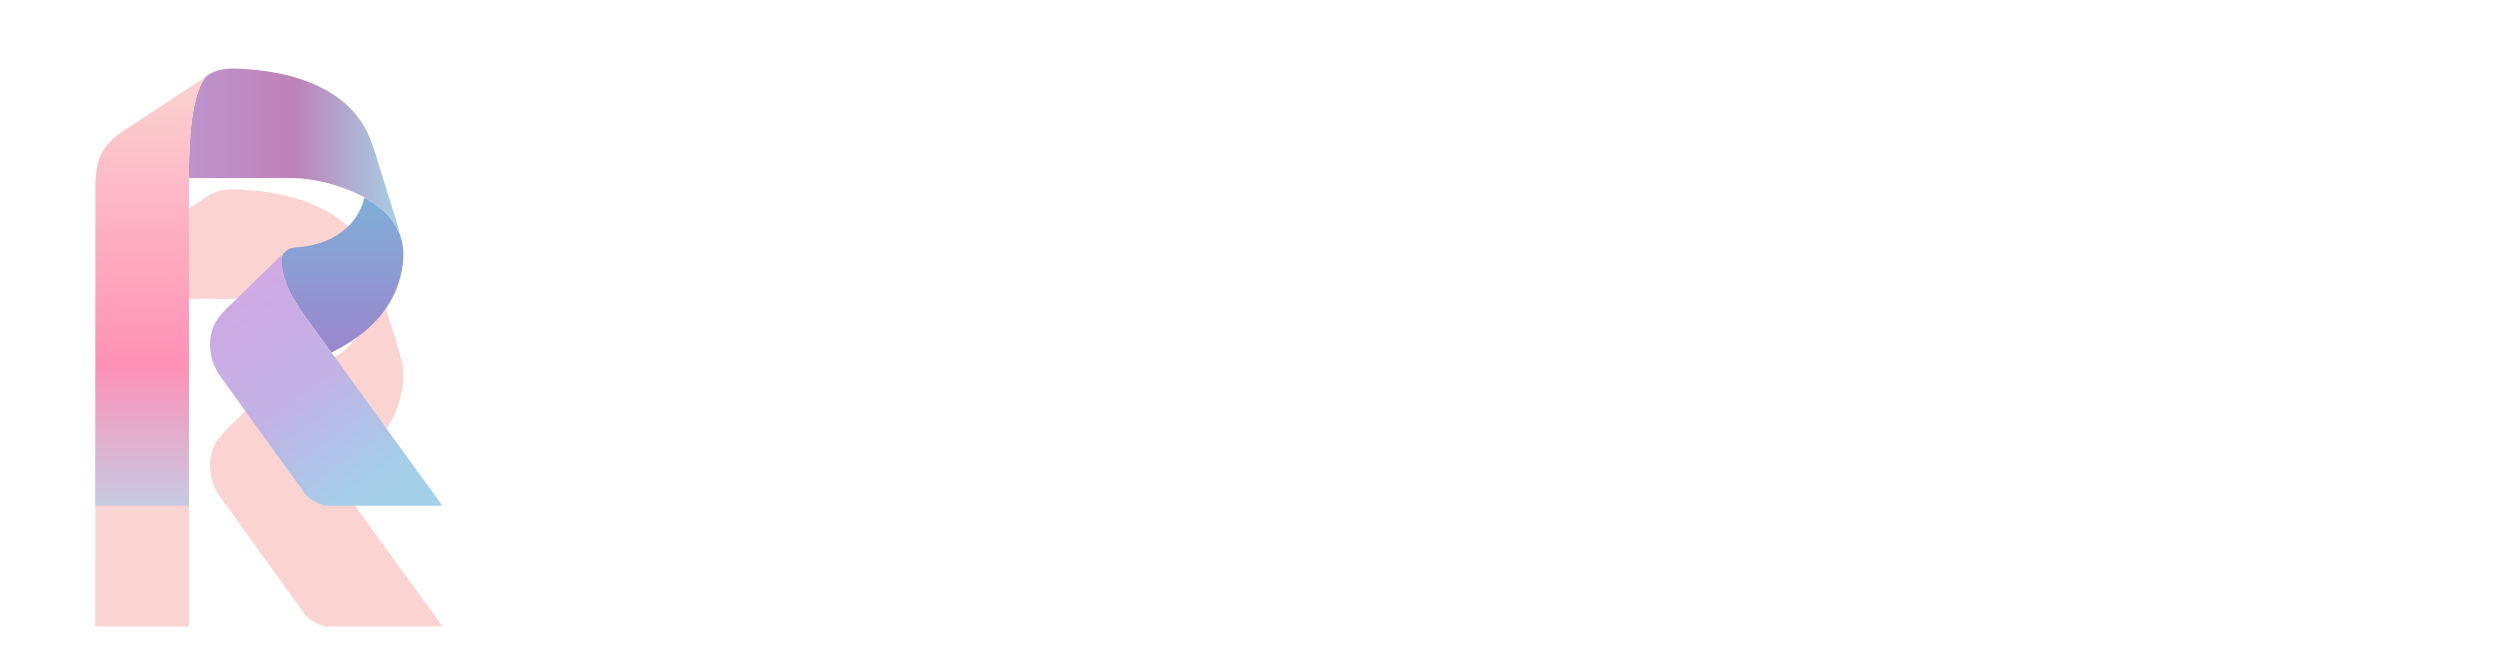 <svg width="414" height="108" viewBox="0 0 414 108" fill="none" xmlns="http://www.w3.org/2000/svg">
<g filter="url(#filter0_dd_953_2217)">
<path fill-rule="evenodd" clip-rule="evenodd" d="M34.149 12.658C36.081 11.228 38.041 11.255 40.378 11.418C41.319 11.479 42.259 11.564 43.196 11.672C50.588 12.595 58.316 15.507 61.306 23.003C61.857 24.386 62.275 25.789 62.713 27.211L64.423 32.79C64.653 33.544 66.148 38.041 66.126 38.539L66.224 38.832C66.451 39.523 66.659 40.26 66.74 40.968C67.023 43.448 66.34 46.503 65.27 48.735C63.488 52.452 60.508 55.206 57.006 57.229C56.38 57.59 55.751 57.906 55.134 58.246L54.87 58.394C55.932 59.722 57.224 61.612 58.236 63.008L70.457 79.888C71.268 81.009 72.425 82.524 73.228 83.747H53.769C52.4 83.282 51.172 82.649 50.549 81.805C49.532 80.428 48.331 78.732 47.306 77.319L40.417 67.773L37.747 64.055C37.011 63.041 36.184 62.022 35.645 60.891C34.395 58.271 34.428 55.015 36.176 52.628C36.933 51.595 37.967 50.676 38.889 49.779L42.289 46.458L45.279 43.544C45.727 43.114 46.282 42.554 46.77 42.153L46.867 42.075L46.962 41.961C47.938 40.836 48.696 41.051 50.076 40.87C52.011 40.606 53.934 40.082 55.617 39.051C58.091 37.535 59.634 35.516 60.371 32.703C57.42 31.021 53.06 29.773 49.686 29.535C48.816 29.474 47.745 29.491 46.861 29.491L42.513 29.491C39.238 29.504 35.964 29.5 32.69 29.478L31.287 29.468L31.289 83.747H15.803C15.736 79.397 15.798 76.204 15.798 71.838L15.794 31.86C15.792 28.738 15.873 25.974 18.15 23.542C19.282 22.334 20.544 21.594 21.906 20.704L25.07 18.627C28.023 16.667 30.987 14.725 33.963 12.8L34.149 12.658ZM47.427 47C47.51 47.216 47.597 47.43 47.689 47.641C47.781 47.853 47.877 48.063 47.978 48.271C48.079 48.479 48.183 48.685 48.292 48.889C48.346 48.991 48.402 49.093 48.458 49.194C48.57 49.397 48.685 49.598 48.804 49.798C48.863 49.898 48.923 49.997 48.983 50.097C48.347 49.055 47.785 47.977 47.367 46.838L47.427 47ZM46.773 44.645C46.794 44.762 46.816 44.878 46.839 44.993C46.851 45.051 46.863 45.108 46.876 45.166C46.901 45.28 46.928 45.394 46.956 45.508C46.885 45.224 46.824 44.937 46.773 44.645Z" fill="#FBD3D0"/>
</g>
<path d="M60.371 32.704C62.515 33.936 64.425 35.349 65.629 37.58C65.794 37.885 65.955 38.252 66.126 38.539C66.389 39.312 66.647 40.159 66.739 40.968C67.023 43.448 66.34 46.503 65.27 48.735C63.488 52.452 60.508 55.206 57.006 57.229C56.29 57.642 55.571 57.995 54.87 58.394L51.356 53.561C49.172 50.543 46.942 47.449 46.639 43.576C46.596 43.025 46.677 42.587 46.866 42.075C47.889 40.822 48.651 41.057 50.076 40.87C52.011 40.606 53.934 40.082 55.617 39.051C58.091 37.535 59.634 35.516 60.371 32.704Z" fill="url(#paint0_linear_953_2217)"/>
<path d="M46.866 42.075C46.677 42.587 46.596 43.025 46.639 43.576C46.942 47.449 49.172 50.543 51.356 53.561L54.87 58.394C55.932 59.722 57.224 61.612 58.236 63.008L70.457 79.888C71.268 81.009 72.425 82.524 73.228 83.747H53.769C52.4 83.282 51.171 82.649 50.548 81.805C49.532 80.428 48.331 78.732 47.306 77.319L40.417 67.773L37.747 64.055C37.01 63.041 36.184 62.022 35.644 60.891C34.395 58.271 34.428 55.015 36.176 52.628C36.933 51.595 37.967 50.676 38.889 49.779L42.289 46.458L45.279 43.544C45.727 43.114 46.282 42.554 46.77 42.153L46.866 42.075Z" fill="url(#paint1_linear_953_2217)"/>
<path d="M33.963 12.8C35.955 11.226 37.966 11.25 40.378 11.418C41.319 11.479 42.259 11.564 43.196 11.672C50.588 12.595 58.316 15.507 61.306 23.003C61.857 24.386 62.275 25.789 62.713 27.211L64.424 32.79C64.653 33.544 66.148 38.041 66.126 38.539C65.955 38.252 65.794 37.885 65.63 37.58C64.425 35.349 62.515 33.936 60.371 32.704C57.42 31.021 53.06 29.773 49.686 29.535C48.816 29.474 47.745 29.492 46.861 29.491L42.513 29.491C38.771 29.506 35.029 29.498 31.287 29.468C31.279 25.241 31.426 16.416 33.86 13.031C33.907 12.967 33.931 12.935 33.953 12.855C33.958 12.837 33.959 12.819 33.963 12.8Z" fill="url(#paint2_linear_953_2217)"/>
<path d="M33.962 12.8C33.959 12.819 33.958 12.837 33.953 12.855C33.931 12.935 33.907 12.967 33.86 13.031C31.426 16.416 31.279 25.241 31.287 29.468L31.289 83.747H15.845L15.803 83.747C15.736 79.397 15.798 76.204 15.798 71.838L15.794 31.86C15.792 28.738 15.873 25.974 18.15 23.542C19.281 22.334 20.544 21.595 21.906 20.704L25.07 18.628C28.023 16.667 30.987 14.725 33.962 12.8Z" fill="url(#paint3_linear_953_2217)"/>
<path d="M105 68.45V35.55H118.536C120.604 35.55 122.421 35.973 123.988 36.819C125.586 37.634 126.824 38.793 127.701 40.297C128.61 41.801 129.064 43.587 129.064 45.655V46.313C129.064 48.35 128.594 50.136 127.654 51.671C126.745 53.175 125.492 54.35 123.894 55.196C122.327 56.011 120.541 56.418 118.536 56.418H111.204V68.45H105ZM111.204 50.778H117.925C119.398 50.778 120.588 50.371 121.497 49.556C122.406 48.741 122.86 47.629 122.86 46.219V45.749C122.86 44.339 122.406 43.227 121.497 42.412C120.588 41.597 119.398 41.19 117.925 41.19H111.204V50.778Z" fill="white"/>
<path d="M134.116 68.45V35.55H148.404C150.472 35.55 152.274 35.91 153.809 36.631C155.344 37.352 156.535 38.37 157.381 39.686C158.227 41.002 158.65 42.553 158.65 44.339V44.903C158.65 46.877 158.18 48.475 157.24 49.697C156.3 50.919 155.141 51.812 153.762 52.376V53.222C155.015 53.285 155.987 53.723 156.676 54.538C157.365 55.321 157.71 56.371 157.71 57.687V68.45H151.506V58.58C151.506 57.828 151.302 57.217 150.895 56.747C150.519 56.277 149.877 56.042 148.968 56.042H140.32V68.45H134.116ZM140.32 50.402H147.746C149.219 50.402 150.362 50.01 151.177 49.227C152.023 48.412 152.446 47.347 152.446 46.031V45.561C152.446 44.245 152.039 43.195 151.224 42.412C150.409 41.597 149.25 41.19 147.746 41.19H140.32V50.402Z" fill="white"/>
<path d="M177.301 69.108C173.165 69.108 169.875 67.98 167.431 65.724C164.987 63.437 163.765 60.178 163.765 55.948V48.052C163.765 43.822 164.987 40.579 167.431 38.323C169.875 36.036 173.165 34.892 177.301 34.892C181.437 34.892 184.727 36.036 187.171 38.323C189.615 40.579 190.837 43.822 190.837 48.052V55.948C190.837 60.178 189.615 63.437 187.171 65.724C184.727 67.98 181.437 69.108 177.301 69.108ZM177.301 63.562C179.62 63.562 181.422 62.888 182.706 61.541C183.991 60.194 184.633 58.392 184.633 56.136V47.864C184.633 45.608 183.991 43.806 182.706 42.459C181.422 41.112 179.62 40.438 177.301 40.438C175.014 40.438 173.212 41.112 171.896 42.459C170.612 43.806 169.969 45.608 169.969 47.864V56.136C169.969 58.392 170.612 60.194 171.896 61.541C173.212 62.888 175.014 63.562 177.301 63.562Z" fill="white"/>
<path d="M194.988 68.45V62.998H199.312V41.002H194.988V35.55H208.524C212.942 35.55 216.295 36.678 218.582 38.934C220.901 41.159 222.06 44.48 222.06 48.898V55.102C222.06 59.52 220.901 62.857 218.582 65.113C216.295 67.338 212.942 68.45 208.524 68.45H194.988ZM205.516 62.81H208.618C211.125 62.81 212.958 62.152 214.117 60.836C215.277 59.52 215.856 57.671 215.856 55.29V48.71C215.856 46.297 215.277 44.449 214.117 43.164C212.958 41.848 211.125 41.19 208.618 41.19H205.516V62.81Z" fill="white"/>
<path d="M240.626 69.108C237.932 69.108 235.613 68.622 233.67 67.651C231.759 66.648 230.286 65.238 229.252 63.421C228.25 61.572 227.748 59.395 227.748 56.888V35.55H233.952V57.076C233.952 59.081 234.516 60.664 235.644 61.823C236.804 62.982 238.464 63.562 240.626 63.562C242.788 63.562 244.433 62.982 245.561 61.823C246.721 60.664 247.3 59.081 247.3 57.076V35.55H253.504V56.888C253.504 59.395 252.987 61.572 251.953 63.421C250.951 65.238 249.478 66.648 247.535 67.651C245.624 68.622 243.321 69.108 240.626 69.108Z" fill="white"/>
<path d="M272.721 69.108C268.648 69.108 265.421 67.98 263.039 65.724C260.658 63.437 259.467 60.178 259.467 55.948V48.052C259.467 43.822 260.658 40.579 263.039 38.323C265.421 36.036 268.648 34.892 272.721 34.892C276.763 34.892 279.881 36.004 282.074 38.229C284.299 40.422 285.411 43.446 285.411 47.3V47.582H279.301V47.112C279.301 45.169 278.753 43.571 277.656 42.318C276.591 41.065 274.946 40.438 272.721 40.438C270.528 40.438 268.805 41.112 267.551 42.459C266.298 43.806 265.671 45.639 265.671 47.958V56.042C265.671 58.329 266.298 60.162 267.551 61.541C268.805 62.888 270.528 63.562 272.721 63.562C274.946 63.562 276.591 62.935 277.656 61.682C278.753 60.397 279.301 58.799 279.301 56.888V56.042H285.411V56.7C285.411 60.554 284.299 63.593 282.074 65.818C279.881 68.011 276.763 69.108 272.721 69.108Z" fill="white"/>
<path d="M298.143 68.45V41.19H288.555V35.55H313.935V41.19H304.347V68.45H298.143Z" fill="white"/>
<path d="M330.318 69.108C326.182 69.108 322.892 67.98 320.448 65.724C318.004 63.437 316.782 60.178 316.782 55.948V48.052C316.782 43.822 318.004 40.579 320.448 38.323C322.892 36.036 326.182 34.892 330.318 34.892C334.454 34.892 337.744 36.036 340.188 38.323C342.632 40.579 343.854 43.822 343.854 48.052V55.948C343.854 60.178 342.632 63.437 340.188 65.724C337.744 67.98 334.454 69.108 330.318 69.108ZM330.318 63.562C332.636 63.562 334.438 62.888 335.723 61.541C337.007 60.194 337.65 58.392 337.65 56.136V47.864C337.65 45.608 337.007 43.806 335.723 42.459C334.438 41.112 332.636 40.438 330.318 40.438C328.03 40.438 326.229 41.112 324.913 42.459C323.628 43.806 322.986 45.608 322.986 47.864V56.136C322.986 58.392 323.628 60.194 324.913 61.541C326.229 62.888 328.03 63.562 330.318 63.562Z" fill="white"/>
<path d="M350 68.45V35.55H364.288C366.356 35.55 368.158 35.91 369.693 36.631C371.229 37.352 372.419 38.37 373.265 39.686C374.111 41.002 374.534 42.553 374.534 44.339V44.903C374.534 46.877 374.064 48.475 373.124 49.697C372.184 50.919 371.025 51.812 369.646 52.376V53.222C370.9 53.285 371.871 53.723 372.56 54.538C373.25 55.321 373.594 56.371 373.594 57.687V68.45H367.39V58.58C367.39 57.828 367.187 57.217 366.779 56.747C366.403 56.277 365.761 56.042 364.852 56.042H356.204V68.45H350ZM356.204 50.402H363.63C365.103 50.402 366.247 50.01 367.061 49.227C367.907 48.412 368.33 47.347 368.33 46.031V45.561C368.33 44.245 367.923 43.195 367.108 42.412C366.294 41.597 365.134 41.19 363.63 41.19H356.204V50.402Z" fill="white"/>
<path d="M388.035 68.45V57.123L376.849 35.55H383.758L390.714 49.65H391.56L398.516 35.55H405.425L394.239 57.123V68.45H388.035Z" fill="white"/>
<defs>
<filter id="filter0_dd_953_2217" x="7.772" y="11.342" width="73.456" height="96.405" filterUnits="userSpaceOnUse" color-interpolation-filters="sRGB">
<feFlood flood-opacity="0" result="BackgroundImageFix"/>
<feColorMatrix in="SourceAlpha" type="matrix" values="0 0 0 0 0 0 0 0 0 0 0 0 0 0 0 0 0 0 127 0" result="hardAlpha"/>
<feMorphology radius="4" operator="erode" in="SourceAlpha" result="effect1_dropShadow_953_2217"/>
<feOffset dy="4"/>
<feGaussianBlur stdDeviation="2"/>
<feComposite in2="hardAlpha" operator="out"/>
<feColorMatrix type="matrix" values="0 0 0 0 0.047 0 0 0 0 0.047 0 0 0 0 0.051 0 0 0 0.05 0"/>
<feBlend mode="normal" in2="BackgroundImageFix" result="effect1_dropShadow_953_2217"/>
<feColorMatrix in="SourceAlpha" type="matrix" values="0 0 0 0 0 0 0 0 0 0 0 0 0 0 0 0 0 0 127 0" result="hardAlpha"/>
<feMorphology radius="8" operator="erode" in="SourceAlpha" result="effect2_dropShadow_953_2217"/>
<feOffset dy="16"/>
<feGaussianBlur stdDeviation="8"/>
<feComposite in2="hardAlpha" operator="out"/>
<feColorMatrix type="matrix" values="0 0 0 0 0.047 0 0 0 0 0.047 0 0 0 0 0.051 0 0 0 0.1 0"/>
<feBlend mode="normal" in2="effect1_dropShadow_953_2217" result="effect2_dropShadow_953_2217"/>
<feBlend mode="normal" in="SourceGraphic" in2="effect2_dropShadow_953_2217" result="shape"/>
</filter>
<linearGradient id="paint0_linear_953_2217" x1="56.716" y1="32.704" x2="56.716" y2="58.394" gradientUnits="userSpaceOnUse">
<stop stop-color="#7FAFD8"/>
<stop offset="1" stop-color="#9C86CE"/>
</linearGradient>
<linearGradient id="paint1_linear_953_2217" x1="41.235" y1="46.128" x2="71.019" y2="88.063" gradientUnits="userSpaceOnUse">
<stop stop-color="#D0A9E4"/>
<stop offset="0.399" stop-color="#C1B2E5"/>
<stop offset="0.745" stop-color="#A6CDE9"/>
<stop offset="1" stop-color="#A1D2E8"/>
</linearGradient>
<linearGradient id="paint2_linear_953_2217" x1="31.242" y1="23.839" x2="66.147" y2="23.839" gradientUnits="userSpaceOnUse">
<stop stop-color="#BE93CD"/>
<stop offset="0.5" stop-color="#BD82B8"/>
<stop offset="1" stop-color="#A6D0E6"/>
</linearGradient>
<linearGradient id="paint3_linear_953_2217" x1="24.867" y1="12.8" x2="24.867" y2="85.056" gradientUnits="userSpaceOnUse">
<stop stop-color="#FBD3D0"/>
<stop offset="0.659" stop-color="#FF91B6"/>
<stop offset="1" stop-color="#C3CDE5"/>
</linearGradient>
</defs>
</svg>
